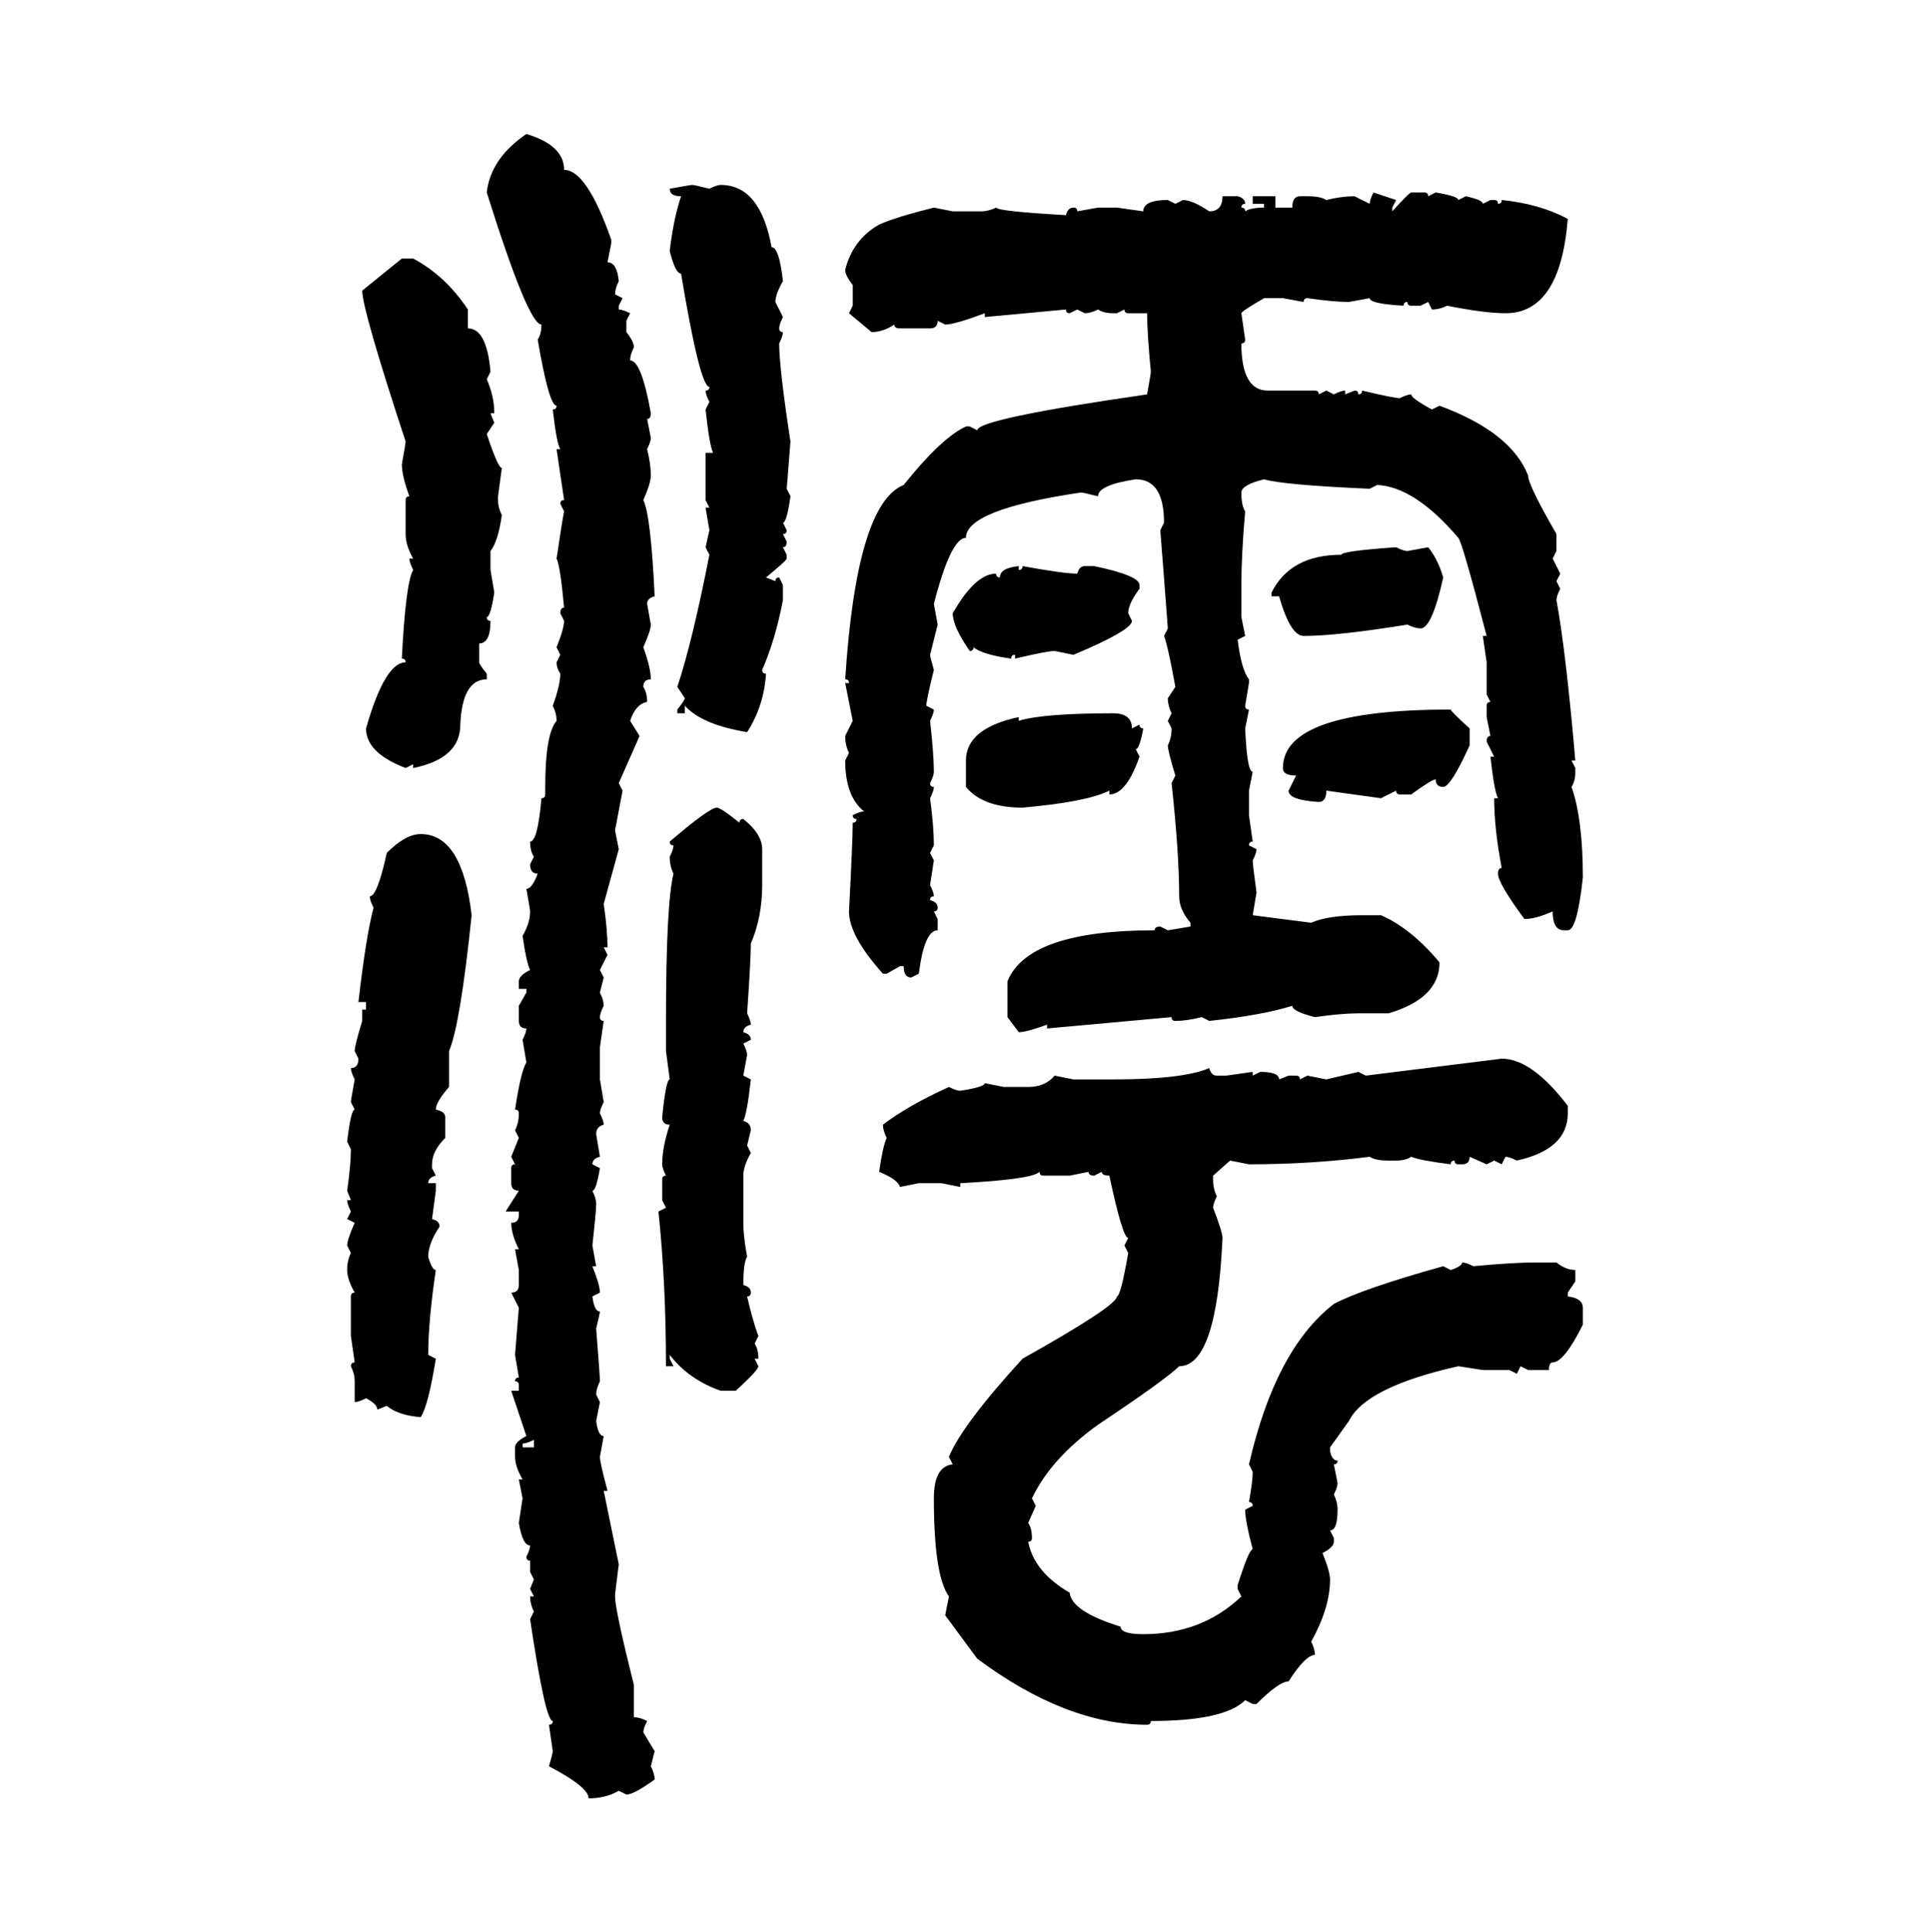 <svg xmlns="http://www.w3.org/2000/svg" xmlns:xlink="http://www.w3.org/1999/xlink" width="299.707" height="300"><path d="M81.74 20.80L81.74 20.80Q87.60 22.56 87.60 26.37L87.60 26.37Q91.11 26.37 94.92 37.21L94.92 37.21L94.92 37.79L94.34 40.72Q95.80 40.72 96.09 43.65L96.09 43.65Q95.51 44.82 95.51 45.70L95.51 45.70L96.68 46.29L96.09 47.46L96.09 48.05Q96.68 48.05 97.85 48.63L97.85 48.63L97.27 49.80L97.27 51.56Q98.44 53.03 98.44 53.91L98.44 53.91Q97.85 55.08 97.85 55.96L97.85 55.96Q99.61 55.96 101.07 64.16L101.07 64.16Q101.07 65.04 100.49 65.04L100.49 65.04L101.07 67.97Q101.07 68.55 100.49 69.73L100.49 69.73Q101.07 72.07 101.07 73.83L101.07 73.83Q101.07 75 99.90 77.64L99.90 77.64Q101.07 79.98 101.66 92.58L101.66 92.58Q100.49 92.87 100.49 93.75L100.49 93.75L101.07 96.97Q101.07 97.85 99.90 100.49L99.90 100.49Q101.07 103.71 101.07 105.47L101.07 105.47Q99.90 105.47 99.90 106.64L99.90 106.64Q100.49 107.52 100.49 108.98L100.49 108.98Q98.73 109.28 97.85 111.91L97.85 111.91L99.32 114.26L96.09 121.58L96.68 122.75L95.51 128.91L96.09 131.84L93.75 140.33Q94.34 144.43 94.34 147.07L94.34 147.07L93.75 147.07L94.34 148.24L93.16 150.59L93.75 151.76L93.16 154.10Q93.75 155.27 93.75 156.15L93.75 156.15Q93.16 157.32 93.16 157.91L93.16 157.91Q93.16 158.50 93.75 158.50L93.75 158.50L93.16 162.60L93.16 167.58L93.75 171.09Q93.16 172.27 93.16 172.85L93.16 172.85Q93.75 174.02 93.75 174.61L93.75 174.61Q92.58 174.90 92.58 176.07L92.58 176.07L93.16 179.59Q91.99 179.88 91.99 180.76L91.99 180.76L93.16 181.35Q92.58 184.86 91.99 184.86L91.99 184.86Q92.58 186.04 92.58 186.91L92.58 186.91Q92.58 188.09 91.99 193.36L91.99 193.36L92.58 196.58L91.99 196.58Q93.16 199.51 93.16 200.68L93.16 200.68L91.99 201.27Q92.29 203.61 93.16 203.61L93.16 203.61Q93.16 203.91 92.58 206.25L92.58 206.25Q93.16 213.57 93.16 214.45L93.16 214.45Q92.58 215.63 92.58 216.50L92.58 216.50L93.16 217.68L92.58 220.61Q92.87 222.95 93.75 222.95L93.75 222.95L93.16 226.17Q93.16 227.05 94.34 231.45L94.34 231.45L93.75 231.45L96.09 242.87Q95.51 247.27 95.51 247.85L95.51 247.85Q95.51 249.90 98.44 261.62L98.44 261.62L98.44 266.60Q99.32 266.60 100.49 267.19L100.49 267.19Q99.90 268.36 99.90 268.95L99.90 268.95L101.66 271.88L101.07 274.22Q101.66 275.39 101.66 276.27L101.66 276.27Q98.44 278.61 97.27 278.61L97.27 278.61L96.09 278.03Q94.04 279.20 91.41 279.20L91.41 279.20Q91.41 277.44 85.25 274.22L85.25 274.22Q85.84 272.17 85.84 271.88L85.84 271.88L85.25 267.77Q85.84 267.77 85.84 267.19L85.84 267.19Q84.67 267.19 82.32 251.37L82.32 251.37L82.91 250.20Q82.32 249.02 82.32 247.85L82.32 247.85L82.91 247.85L82.32 246.68L82.91 245.21L82.32 244.04L82.32 242.29Q81.74 242.29 81.74 241.70L81.74 241.70Q82.32 240.53 82.32 239.94L82.32 239.94Q81.15 239.94 80.57 236.43L80.57 236.43L81.15 232.62L80.57 229.69L81.15 229.69Q79.98 227.64 79.98 226.17L79.98 226.17L79.98 224.71Q79.98 223.83 81.74 222.95L81.74 222.95L79.39 215.92L80.57 215.92L80.57 215.04Q80.57 214.45 79.98 214.45L79.98 214.45Q79.98 213.87 80.57 213.87L80.57 213.87L79.98 210.35L80.57 203.03L79.39 200.68Q80.57 200.68 80.57 199.51L80.57 199.51L80.57 197.17L79.98 193.95L80.57 193.95Q79.39 191.60 79.39 189.84L79.39 189.84Q80.57 189.84 80.57 188.67L80.57 188.67L80.57 188.09L78.52 188.09L80.57 184.86Q79.39 184.86 79.39 183.69L79.39 183.69L79.39 181.35Q79.39 180.76 79.98 180.76L79.98 180.76L79.39 179.59L80.57 176.66L79.98 175.49Q80.57 174.32 80.57 172.85L80.57 172.85Q80.57 172.27 79.98 172.27L79.98 172.27Q80.86 166.41 81.74 164.94L81.74 164.94L81.15 161.43Q81.74 160.25 81.74 159.67L81.74 159.67Q80.57 159.67 80.57 158.50L80.57 158.50L80.57 156.15L81.74 154.10L81.74 153.52L80.57 153.52L80.57 152.34Q80.57 151.46 82.32 150.59L82.32 150.59Q81.74 149.41 81.15 145.31L81.15 145.31Q82.32 143.26 82.32 141.50L82.32 141.50Q82.32 141.21 81.74 137.99L81.74 137.99Q82.62 137.99 83.50 135.64L83.50 135.64Q82.32 135.64 82.32 134.18L82.32 134.18L82.91 133.01Q82.32 132.13 82.32 130.66L82.32 130.66Q83.50 130.66 84.08 123.93L84.08 123.93Q84.67 123.93 84.67 123.34L84.67 123.34L84.67 122.17Q84.67 113.96 86.43 111.91L86.43 111.91Q86.43 110.74 85.84 109.57L85.84 109.57Q87.01 106.35 87.01 104.59L87.01 104.59Q86.43 103.71 86.43 102.83L86.43 102.83L87.01 101.66L86.43 100.49Q87.60 97.56 87.60 96.39L87.60 96.39L87.01 95.21Q87.01 94.34 87.60 94.34L87.60 94.34Q87.01 87.89 86.43 86.72L86.43 86.72Q87.30 80.86 87.60 79.39L87.60 79.39L87.01 78.22Q87.01 77.64 87.60 77.64L87.60 77.64L86.43 69.73L87.01 69.73Q86.43 68.85 85.84 63.57L85.84 63.57Q86.43 63.57 86.43 62.99L86.43 62.99Q85.25 62.99 83.50 52.73L83.50 52.73Q84.08 51.86 84.08 50.39L84.08 50.39Q82.03 50.39 75.59 29.88L75.59 29.88Q76.17 24.61 81.74 20.80ZM107.52 28.71L107.52 28.71Q107.81 28.71 110.16 29.30L110.16 29.30Q111.33 28.71 111.91 28.71L111.91 28.71Q118.07 28.71 119.82 38.38L119.82 38.38Q121.00 38.38 121.58 43.65L121.58 43.65Q120.41 45.70 120.41 46.88L120.41 46.88L121.58 49.22Q121.00 50.39 121.00 50.98L121.00 50.98Q121.00 51.56 121.58 51.56L121.58 51.56Q121.58 52.15 121.00 53.32L121.00 53.32Q121.00 57.13 122.75 68.55L122.75 68.55L122.17 75.88L122.75 77.05Q122.17 81.15 121.58 81.15L121.58 81.15L122.17 82.32Q122.17 82.91 121.58 82.91L121.58 82.91L122.17 84.08Q122.17 84.96 121.58 84.96L121.58 84.96L122.17 86.13L122.17 86.72Q122.17 87.01 118.95 89.65L118.95 89.65L120.41 90.23Q120.41 89.65 121.00 89.65L121.00 89.65L121.58 90.82L121.58 93.16Q120.41 99.32 118.36 104.00L118.36 104.00Q118.36 104.59 118.95 104.59L118.95 104.59Q118.65 109.57 116.02 113.67L116.02 113.67Q108.98 112.50 106.35 109.57L106.35 109.57L106.35 110.74L105.18 110.74L105.18 110.16Q106.35 108.69 106.35 108.40L106.35 108.40L105.18 106.64Q107.52 99.61 110.16 86.13L110.16 86.13L109.57 84.96L110.16 82.32L109.57 78.81L110.16 78.81L109.57 77.64L109.57 70.31L110.74 70.31Q110.16 69.14 109.57 63.57L109.57 63.57L110.16 62.40Q109.57 61.23 109.57 60.64L109.57 60.64Q110.16 60.64 110.16 60.06L110.16 60.06Q108.69 60.06 105.76 42.48L105.76 42.48Q104.88 42.48 104.00 38.96L104.00 38.96Q104.59 33.98 105.76 30.47L105.76 30.47Q104.00 30.47 104.00 29.30L104.00 29.30Q107.23 28.71 107.52 28.71ZM213.28 29.88L213.28 29.88L216.80 31.05L216.21 32.23L216.21 32.81Q218.85 29.88 219.14 29.88L219.14 29.88L221.19 29.88Q221.78 29.88 221.78 30.47L221.78 30.47L222.95 29.88Q226.46 30.47 226.46 31.05L226.46 31.05L227.64 30.47Q230.27 31.05 230.27 31.64L230.27 31.64L231.45 31.05L232.03 31.05Q232.62 31.05 232.62 31.64L232.62 31.64Q233.20 31.64 233.20 31.05L233.20 31.05Q239.06 31.64 243.46 33.98L243.46 33.98Q242.29 48.63 233.79 48.63L233.79 48.63Q230.57 48.63 224.71 47.46L224.71 47.46Q223.54 48.05 222.36 48.05L222.36 48.05L221.78 46.88L220.61 47.46L219.14 47.46Q218.55 47.46 218.55 46.88L218.55 46.88Q217.97 46.88 217.97 47.46L217.97 47.46Q212.70 47.17 212.70 46.29L212.70 46.29L209.47 46.88Q207.13 46.88 203.03 46.29L203.03 46.29Q202.44 46.29 202.44 46.88L202.44 46.88L199.22 46.29L196.29 46.29Q192.77 48.34 192.77 48.63L192.77 48.63L193.36 52.73Q193.36 53.32 192.77 53.32L192.77 53.32Q192.77 60.64 196.88 60.64L196.88 60.64L204.20 60.64Q204.79 60.64 204.79 61.23L204.79 61.23L205.96 60.64L207.13 61.23Q208.30 60.64 208.89 60.64L208.89 60.64L208.89 61.23L210.35 60.64Q210.94 60.64 210.94 61.23L210.94 61.23Q211.52 61.23 211.52 60.64L211.52 60.64Q216.50 61.82 217.38 61.82L217.38 61.82Q218.55 61.23 219.14 61.23L219.14 61.23Q219.14 61.82 222.36 63.57L222.36 63.57L223.54 62.99Q234.67 67.09 237.30 73.83L237.30 73.83Q237.30 75.29 241.70 82.91L241.70 82.91L241.70 85.55L241.11 86.72L242.29 89.06L241.70 90.23L242.29 91.41Q241.70 92.58 241.70 93.16L241.70 93.16Q243.16 101.07 244.63 118.07L244.63 118.07L244.04 118.07L244.63 119.24L244.63 119.82Q244.63 121.29 244.04 122.17L244.04 122.17Q245.80 127.15 245.80 136.23L245.80 136.23Q244.92 144.43 243.46 144.43L243.46 144.43L242.87 144.43Q241.11 144.43 241.11 141.50L241.11 141.50Q238.48 142.68 236.72 142.68L236.72 142.68Q232.62 137.11 232.62 135.64L232.62 135.64Q232.62 134.77 233.20 134.77L233.20 134.77Q232.03 128.61 232.03 123.93L232.03 123.93L232.62 123.93Q232.03 122.75 231.45 117.48L231.45 117.48L232.03 117.48L230.86 115.14Q230.86 114.26 231.45 114.26L231.45 114.26L230.86 111.33L230.86 109.57Q230.86 108.98 231.45 108.98L231.45 108.98L230.86 107.81L230.86 102.83L230.27 98.73L230.86 98.73Q227.05 84.08 226.46 83.50L226.46 83.50Q219.73 75.59 213.87 75.29L213.87 75.29L212.70 75.88Q199.22 75.29 196.29 74.41L196.29 74.41Q192.77 75.29 192.77 76.46L192.77 76.46Q192.77 78.52 193.36 79.39L193.36 79.39Q192.77 86.13 192.77 90.82L192.77 90.82L192.77 95.80L193.36 98.73L192.19 99.32Q192.77 104.00 193.95 105.47L193.95 105.47L193.95 106.05L193.36 109.57Q193.36 110.16 193.95 110.16L193.95 110.16L193.36 113.09Q193.65 119.82 194.53 119.82L194.53 119.82L193.95 122.75L193.95 126.56L194.53 130.66Q193.95 130.66 193.95 131.25L193.95 131.25L195.12 131.84Q195.12 132.42 194.53 133.59L194.53 133.59Q194.53 134.18 195.12 138.57L195.12 138.57L194.53 142.09L203.61 143.26Q206.25 142.09 211.52 142.09L211.52 142.09L214.45 142.09Q219.14 144.14 223.54 149.41L223.54 149.41Q223.54 154.98 215.63 157.32L215.63 157.32L210.94 157.32Q208.30 157.32 204.20 157.91L204.20 157.91Q200.68 157.03 200.68 156.15L200.68 156.15Q196.00 157.62 187.79 158.50L187.79 158.50L186.62 157.91Q184.28 158.50 182.52 158.50L182.52 158.50Q181.93 158.50 181.93 157.91L181.93 157.91L162.60 159.67L162.60 159.08Q159.38 160.25 158.20 160.25L158.20 160.25L156.45 157.91L156.45 152.34Q159.67 144.43 179.30 144.43L179.30 144.43Q179.30 143.85 180.18 143.85L180.18 143.85L181.35 144.43L184.86 143.85L184.86 143.26Q183.11 141.21 183.11 139.16L183.11 139.16Q183.11 132.42 181.93 121.58L181.93 121.58L182.52 120.41Q181.35 116.60 181.35 115.72L181.35 115.72Q181.93 114.55 181.93 113.09L181.93 113.09L181.35 111.91L181.93 110.74Q181.35 109.57 181.35 108.40L181.35 108.40L182.52 106.64Q181.35 100.20 180.76 98.73L180.76 98.73L181.35 97.56Q180.47 85.84 180.18 82.32L180.18 82.32L180.76 81.15Q180.76 74.41 176.37 74.41L176.37 74.41Q170.51 75.29 170.51 77.05L170.51 77.05Q168.16 76.46 167.87 76.46L167.87 76.46Q150 79.10 150 83.50L150 83.50Q147.66 83.50 145.02 93.75L145.02 93.75L145.61 96.97L144.43 101.66Q144.43 101.95 145.02 104.00L145.02 104.00Q143.85 108.69 143.85 109.57L143.85 109.57L145.02 110.16Q145.02 110.74 144.43 111.91L144.43 111.91Q145.02 117.19 145.02 119.82L145.02 119.82Q145.02 120.41 144.43 121.58L144.43 121.58Q144.43 122.17 145.02 122.17L145.02 122.17Q145.02 122.75 144.43 123.93L144.43 123.93Q145.02 128.32 145.02 131.25L145.02 131.25L144.43 132.42L145.02 133.59L144.43 137.40Q145.02 138.57 145.02 139.16L145.02 139.16Q144.43 139.16 144.43 139.75L144.43 139.75Q145.61 140.04 145.61 140.92L145.61 140.92Q145.61 141.50 145.02 141.50L145.02 141.50L145.61 142.68L145.61 144.43Q143.55 144.43 142.68 151.17L142.68 151.17L141.50 151.76Q140.33 151.76 140.33 150L140.33 150L139.75 150L137.70 151.17L137.11 151.17Q131.84 145.31 131.84 141.50L131.84 141.50Q132.42 130.37 132.42 127.73L132.42 127.73Q133.01 127.73 133.01 127.15L133.01 127.15Q132.42 127.15 132.42 126.56L132.42 126.56Q133.59 125.98 134.18 125.98L134.18 125.98Q131.25 123.63 131.25 118.07L131.25 118.07L131.84 116.89Q131.25 115.72 131.25 114.26L131.25 114.26L132.42 111.91L131.25 106.05L131.84 106.05Q131.84 105.47 131.25 105.47L131.25 105.47Q133.01 78.22 140.33 75.29L140.33 75.29Q146.19 67.97 150 66.21L150 66.21L150.59 66.21L151.76 66.80Q151.76 65.04 178.13 61.23L178.13 61.23Q178.71 58.01 178.71 57.71L178.71 57.71Q178.13 51.56 178.13 48.63L178.13 48.63L175.20 48.63Q174.61 48.63 174.61 48.05L174.61 48.05L173.44 48.63L172.85 48.63Q171.39 48.63 170.51 48.05L170.51 48.05Q169.34 48.63 168.46 48.63L168.46 48.63L167.29 48.05L166.11 48.63Q165.53 48.63 165.53 48.05L165.53 48.05L152.93 49.22L152.93 48.63Q148.24 50.39 146.78 50.39L146.78 50.39L145.61 49.80Q145.61 50.98 144.43 50.98L144.43 50.98L139.75 50.98Q138.87 50.98 138.87 50.39L138.87 50.39Q137.11 51.56 135.35 51.56L135.35 51.56L131.84 48.63L132.42 47.46L132.42 44.24Q131.25 42.77 131.25 41.89L131.25 41.89Q132.42 37.21 136.52 34.86L136.52 34.86Q139.16 33.69 145.02 32.23L145.02 32.23L147.95 32.81L152.34 32.81Q153.52 32.81 154.69 32.23L154.69 32.23Q154.98 32.81 165.53 33.40L165.53 33.40Q165.82 32.23 166.70 32.23L166.70 32.23Q167.29 32.23 167.29 32.81L167.29 32.81L170.51 32.23L173.44 32.23L177.54 32.81Q177.54 31.05 181.35 31.05L181.35 31.05L182.52 31.64L183.69 31.05Q185.16 31.05 187.79 32.81L187.79 32.81Q189.84 32.81 189.84 30.47L189.84 30.47L192.19 30.47Q193.36 30.76 193.36 31.64L193.36 31.64Q192.77 31.64 192.77 32.23L192.77 32.23Q193.36 32.23 193.36 32.81L193.36 32.81Q194.24 32.23 196.29 32.23L196.29 32.23L196.29 31.64L194.53 31.64L194.53 30.47L198.05 30.47L198.05 32.23L200.68 32.23Q200.68 30.47 201.86 30.47L201.86 30.47L203.03 30.47Q205.08 30.47 205.96 31.05L205.96 31.05Q208.30 30.47 210.35 30.47L210.35 30.47L212.70 31.64Q212.70 31.05 213.28 29.88ZM56.25 45.12L62.40 40.14L64.16 40.14Q69.14 42.77 72.66 48.05L72.66 48.05L72.66 50.98Q75.59 50.98 76.17 57.71L76.17 57.71L75.59 58.89Q76.76 61.52 76.76 64.16L76.76 64.16L76.17 64.16L76.76 65.63L75.59 67.38Q77.34 72.66 77.93 72.66L77.93 72.66L77.34 77.05L77.34 77.64Q77.34 78.81 77.93 79.98L77.93 79.98Q77.34 84.08 76.17 85.55L76.17 85.55L76.17 88.48L76.76 91.99Q76.17 95.80 75.59 95.80L75.59 95.80Q75.59 96.39 76.17 96.39L76.17 96.39Q76.17 99.90 74.41 99.90L74.41 99.90L74.41 102.83Q74.41 103.13 75.59 104.59L75.59 104.59L75.59 105.47Q71.78 105.47 71.48 112.50L71.48 112.50Q71.48 117.77 64.16 119.24L64.16 119.24L64.16 118.65L62.99 119.24Q56.84 116.89 56.84 113.09L56.84 113.09Q59.77 102.83 62.99 102.83L62.99 102.83Q62.99 102.25 62.40 102.25L62.40 102.25Q62.99 90.53 64.16 88.48L64.16 88.48Q63.57 87.30 63.57 86.72L63.57 86.72L64.16 86.72Q62.99 84.67 62.99 82.91L62.99 82.91L62.99 77.64Q62.99 77.05 63.57 77.05L63.57 77.05Q62.40 73.83 62.40 72.07L62.40 72.07Q62.99 68.85 62.99 68.55L62.99 68.55Q56.25 48.05 56.25 45.12L56.25 45.12ZM216.80 84.96L216.80 84.96Q217.97 85.55 218.55 85.55L218.55 85.55L221.78 84.96Q223.24 86.72 224.12 89.65L224.12 89.65Q222.36 97.56 220.61 97.56L220.61 97.56Q219.73 97.56 218.55 96.97L218.55 96.97Q207.71 98.73 202.44 98.73L202.44 98.73Q200.39 98.73 198.63 92.58L198.63 92.58L197.46 92.58L197.46 91.99Q200.39 86.13 208.30 86.13L208.30 86.13Q208.30 85.55 216.80 84.96ZM158.20 87.89L158.20 87.89L158.20 88.48Q158.79 88.48 158.79 87.89L158.79 87.89Q165.23 89.06 167.29 89.06L167.29 89.06Q167.58 87.89 168.46 87.89L168.46 87.89L169.92 87.89Q176.95 89.36 176.95 90.82L176.95 90.82L176.95 91.41Q175.20 93.75 175.20 95.21L175.20 95.21L175.78 96.39Q175.78 97.85 166.70 101.66L166.70 101.66L163.77 101.07Q162.60 101.07 157.62 102.25L157.62 102.25L157.62 101.66Q157.03 101.66 157.03 102.25L157.03 102.25Q152.64 101.66 151.17 100.49L151.17 100.49Q151.17 101.07 150.59 101.07L150.59 101.07Q147.95 97.27 147.95 95.21L147.95 95.21Q151.46 89.06 154.69 89.06L154.69 89.06Q154.69 89.65 155.27 89.65L155.27 89.65Q155.27 88.18 158.20 87.89ZM225.29 110.16L225.29 110.16Q225.29 110.45 228.22 113.09L228.22 113.09L228.22 115.72Q225.29 122.17 224.12 122.17L224.12 122.17Q222.95 122.17 222.95 121.00L222.95 121.00Q222.36 121.00 219.14 123.34L219.14 123.34L217.38 123.34Q216.80 123.34 216.80 122.75L216.80 122.75L214.45 123.93L205.96 122.75Q205.96 124.51 204.79 124.51L204.79 124.51Q200.10 124.22 200.10 122.75L200.10 122.75L201.27 120.41Q199.22 120.41 199.22 119.24L199.22 119.24Q199.22 110.16 225.29 110.16ZM172.85 110.74L172.85 110.74Q175.78 110.74 175.78 113.09L175.78 113.09L176.95 112.50Q176.95 113.09 177.54 113.09L177.54 113.09Q176.95 116.31 176.37 116.31L176.37 116.31L176.95 117.48Q174.90 123.34 172.27 123.34L172.27 123.34L172.27 122.75Q168.75 124.51 158.79 125.39L158.79 125.39Q152.64 125.39 150 122.17L150 122.17L150 118.07Q150 113.09 158.20 111.33L158.20 111.33L158.20 111.91Q162.01 110.74 172.85 110.74ZM111.33 125.39L111.33 125.39Q111.91 125.39 114.84 127.73L114.84 127.73Q114.84 127.15 115.43 127.15L115.43 127.15Q118.36 129.49 118.36 131.84L118.36 131.84L118.36 137.40Q118.36 142.38 116.60 146.48L116.60 146.48Q116.60 148.83 116.02 157.32L116.02 157.32Q116.60 158.50 116.60 159.08L116.60 159.08Q115.43 159.38 115.43 160.25L115.43 160.25Q116.60 160.55 116.60 161.43L116.60 161.43L115.43 162.01Q116.02 163.18 116.02 163.77L116.02 163.77L115.43 166.99L116.60 167.58Q116.02 172.85 115.43 174.02L115.43 174.02Q116.60 174.32 116.60 175.49L116.60 175.49L116.02 177.83L116.60 179.00Q115.43 181.05 115.43 182.52L115.43 182.52L115.43 189.84Q115.43 191.89 116.02 195.12L116.02 195.12Q115.43 196.00 115.43 199.51L115.43 199.51Q116.60 199.80 116.60 200.68L116.60 200.68Q116.60 201.27 116.02 201.27L116.02 201.27Q116.89 205.08 117.77 207.42L117.77 207.42L117.19 208.59Q117.77 209.47 117.77 210.94L117.77 210.94L117.19 210.94L117.77 212.11Q117.77 212.70 114.26 215.92L114.26 215.92L111.91 215.92Q106.93 214.16 104.00 210.35L104.00 210.35L104.00 210.94L104.59 212.11L103.42 212.11Q103.42 199.22 102.25 188.09L102.25 188.09L103.42 187.50L102.83 186.33L102.83 183.11Q102.83 182.52 103.42 182.52L103.42 182.52Q102.83 181.35 102.83 180.76L102.83 180.76Q102.83 178.13 104.00 174.61L104.00 174.61Q102.83 174.61 102.83 173.44L102.83 173.44Q103.42 167.58 104.00 167.58L104.00 167.58L103.42 163.18L103.42 158.50Q103.42 140.33 104.59 135.64L104.59 135.64Q104.00 134.47 104.00 133.01L104.00 133.01Q104.59 131.84 104.59 131.25L104.59 131.25Q104.00 131.25 104.00 130.66L104.00 130.66Q110.16 125.39 111.33 125.39ZM65.33 129.49L65.33 129.49Q71.78 129.49 73.24 142.09L73.24 142.09Q71.48 159.08 69.73 163.18L69.73 163.18L69.73 168.75Q67.68 171.09 67.68 172.27L67.68 172.27Q69.14 172.56 69.14 173.44L69.14 173.44L69.14 176.66Q67.09 178.71 67.09 180.76L67.09 180.76L67.09 181.35L67.68 182.52Q66.50 182.81 66.50 183.69L66.50 183.69L67.68 183.69L67.68 184.86L67.09 189.26Q68.26 189.55 68.26 190.43L68.26 190.43Q66.50 193.07 66.50 195.12L66.50 195.12Q67.09 197.17 67.68 197.17L67.68 197.17Q66.50 205.08 66.50 210.35L66.50 210.35L67.68 210.94Q66.50 218.26 65.33 220.02L65.33 220.02Q61.82 219.73 60.06 218.26L60.06 218.26L58.59 218.85Q58.59 217.97 56.84 217.09L56.84 217.09Q55.66 217.68 55.08 217.68L55.08 217.68L55.08 214.45Q55.08 213.28 54.49 212.11L54.49 212.11Q54.49 211.52 55.08 211.52L55.08 211.52L54.49 207.42L54.49 201.27Q54.49 200.68 55.08 200.68L55.08 200.68Q53.91 198.63 53.91 197.17L53.91 197.17Q53.91 195.70 54.49 194.53L54.49 194.53L53.91 193.36Q53.91 192.48 55.08 189.84L55.08 189.84L53.91 189.26L54.49 188.09Q53.91 186.91 53.91 186.33L53.91 186.33L54.49 186.33L53.91 184.86Q54.49 180.76 54.49 178.42L54.49 178.42L53.91 177.25Q54.49 172.27 55.08 172.27L55.08 172.27L54.49 171.09Q54.49 170.80 55.08 167.58L55.08 167.58Q54.49 166.41 54.49 165.82L54.49 165.82Q55.66 165.82 55.66 164.36L55.66 164.36L55.08 163.18Q55.08 162.30 56.25 158.50L56.25 158.50L56.25 156.74L56.84 156.74L56.84 155.57L55.66 155.57Q56.84 145.31 58.01 140.92L58.01 140.92Q57.42 139.75 57.42 139.16L57.42 139.16Q58.59 139.16 60.06 132.42L60.06 132.42Q62.99 129.49 65.33 129.49ZM212.11 166.99L233.20 164.36Q237.89 164.36 243.46 171.68L243.46 171.68L243.46 172.85Q243.46 178.42 235.55 180.18L235.55 180.18Q234.38 179.59 233.79 179.59L233.79 179.59L233.20 180.76L232.03 180.18L230.86 180.76L228.22 179.59Q228.22 180.76 227.05 180.76L227.05 180.76L226.46 180.76Q225.88 180.76 225.88 180.18L225.88 180.18Q225.29 180.18 225.29 180.76L225.29 180.76Q220.61 180.18 219.14 179.59L219.14 179.59Q218.26 180.18 216.80 180.18L216.80 180.18L215.63 180.18Q213.57 180.18 212.70 179.59L212.70 179.59Q203.61 180.76 193.95 180.76L193.95 180.76L191.02 180.18L188.38 182.52L188.38 183.11Q188.38 184.57 188.96 185.74L188.96 185.74Q188.38 186.91 188.38 187.50L188.38 187.50Q189.84 191.31 189.84 192.19L189.84 192.19Q188.96 212.11 183.11 212.11L183.11 212.11Q181.05 214.16 170.51 221.19L170.51 221.19Q163.18 226.46 160.25 232.62L160.25 232.62L160.84 233.79L159.67 236.43Q160.25 237.30 160.25 238.77L160.25 238.77Q160.25 239.36 159.67 239.36L159.67 239.36Q160.55 244.04 166.11 247.27L166.11 247.27Q166.41 250.20 174.02 252.54L174.02 252.54Q174.02 253.71 177.54 253.71L177.54 253.71Q186.62 253.71 192.77 247.85L192.77 247.85L192.19 246.68L192.19 246.09Q193.95 240.53 194.53 240.53L194.53 240.53Q193.36 236.13 193.36 234.38L193.36 234.38L194.53 233.79Q194.53 233.20 193.95 233.20L193.95 233.20Q194.53 229.98 194.53 228.52L194.53 228.52L193.95 227.34Q198.05 209.47 207.13 202.44L207.13 202.44Q211.52 200.10 224.12 196.58L224.12 196.58L225.29 197.17Q227.05 196.58 227.05 196.00L227.05 196.00Q227.64 196.00 228.81 196.58L228.81 196.58Q234.96 196.00 238.48 196.00L238.48 196.00L241.70 196.00Q243.16 197.17 244.63 197.17L244.63 197.17L244.63 198.93L243.46 200.68L243.46 201.27Q245.80 201.56 245.80 203.03L245.80 203.03L245.80 205.66Q242.87 211.52 241.11 211.52L241.11 211.52Q240.53 211.52 240.53 212.70L240.53 212.70L237.30 212.70L236.13 212.11L235.55 213.28L234.38 212.70L230.27 212.70L226.46 212.11Q212.11 215.33 209.47 220.61L209.47 220.61L206.54 224.71L206.54 225.29Q206.84 226.76 207.71 226.76L207.71 226.76Q207.71 227.34 207.13 227.34L207.13 227.34L207.71 230.27Q207.71 230.86 207.13 232.03L207.13 232.03Q207.71 233.20 207.71 234.38L207.71 234.38Q207.71 237.60 206.54 237.60L206.54 237.60L207.13 238.77L207.13 239.36Q207.13 240.23 205.37 241.11L205.37 241.11Q206.54 244.04 206.54 245.21L206.54 245.21Q206.54 249.61 203.61 254.88L203.61 254.88Q204.20 256.05 204.20 256.93L204.20 256.93Q202.73 256.93 200.10 261.04L200.10 261.04Q198.63 261.04 195.12 264.55L195.12 264.55L194.53 264.55L193.36 263.96Q190.14 267.19 178.71 267.19L178.71 267.19Q178.71 267.77 178.13 267.77L178.13 267.77Q165.53 267.77 151.76 257.52L151.76 257.52L146.78 250.78L147.36 247.85Q145.02 244.63 145.02 232.62L145.02 232.62Q145.02 227.64 147.95 227.34L147.95 227.34L147.36 226.17Q149.41 221.19 158.79 210.94L158.79 210.94Q173.44 202.73 173.44 201.27L173.44 201.27Q174.02 201.27 175.20 194.53L175.20 194.53L174.61 193.36L175.20 192.19Q174.32 192.19 172.27 182.52L172.27 182.52Q171.09 182.52 171.09 181.93L171.09 181.93L169.92 182.52Q169.04 182.52 169.04 181.93L169.04 181.93L166.11 182.52L162.01 182.52Q161.43 182.52 161.43 181.93L161.43 181.93Q160.25 183.11 149.12 183.69L149.12 183.69L149.12 184.28L146.19 183.69L142.68 183.69L139.75 184.28Q139.45 183.11 136.52 181.93L136.52 181.93Q137.11 177.83 137.70 176.66L137.70 176.66Q137.11 175.49 137.11 174.61L137.11 174.61Q140.92 171.68 147.36 168.75L147.36 168.75Q148.54 169.34 149.12 169.34L149.12 169.34Q152.93 168.75 152.93 168.16L152.93 168.16L155.86 168.75L159.67 168.75Q162.30 168.75 163.77 166.99L163.77 166.99L166.70 167.58L172.85 167.58Q183.69 167.58 187.79 165.82L187.79 165.82Q188.09 166.99 188.96 166.99L188.96 166.99L190.43 166.99L194.53 166.41L194.53 166.99L195.70 166.41Q198.63 166.41 198.63 167.58L198.63 167.58L200.10 166.99L201.27 166.99Q201.86 166.99 201.86 167.58L201.86 167.58L203.03 166.99L205.96 167.58L210.94 166.41L212.11 166.99ZM81.15 224.12L81.15 224.12L81.15 224.71L82.91 224.71L82.91 223.54Q81.74 224.12 81.15 224.12Z"/></svg>
